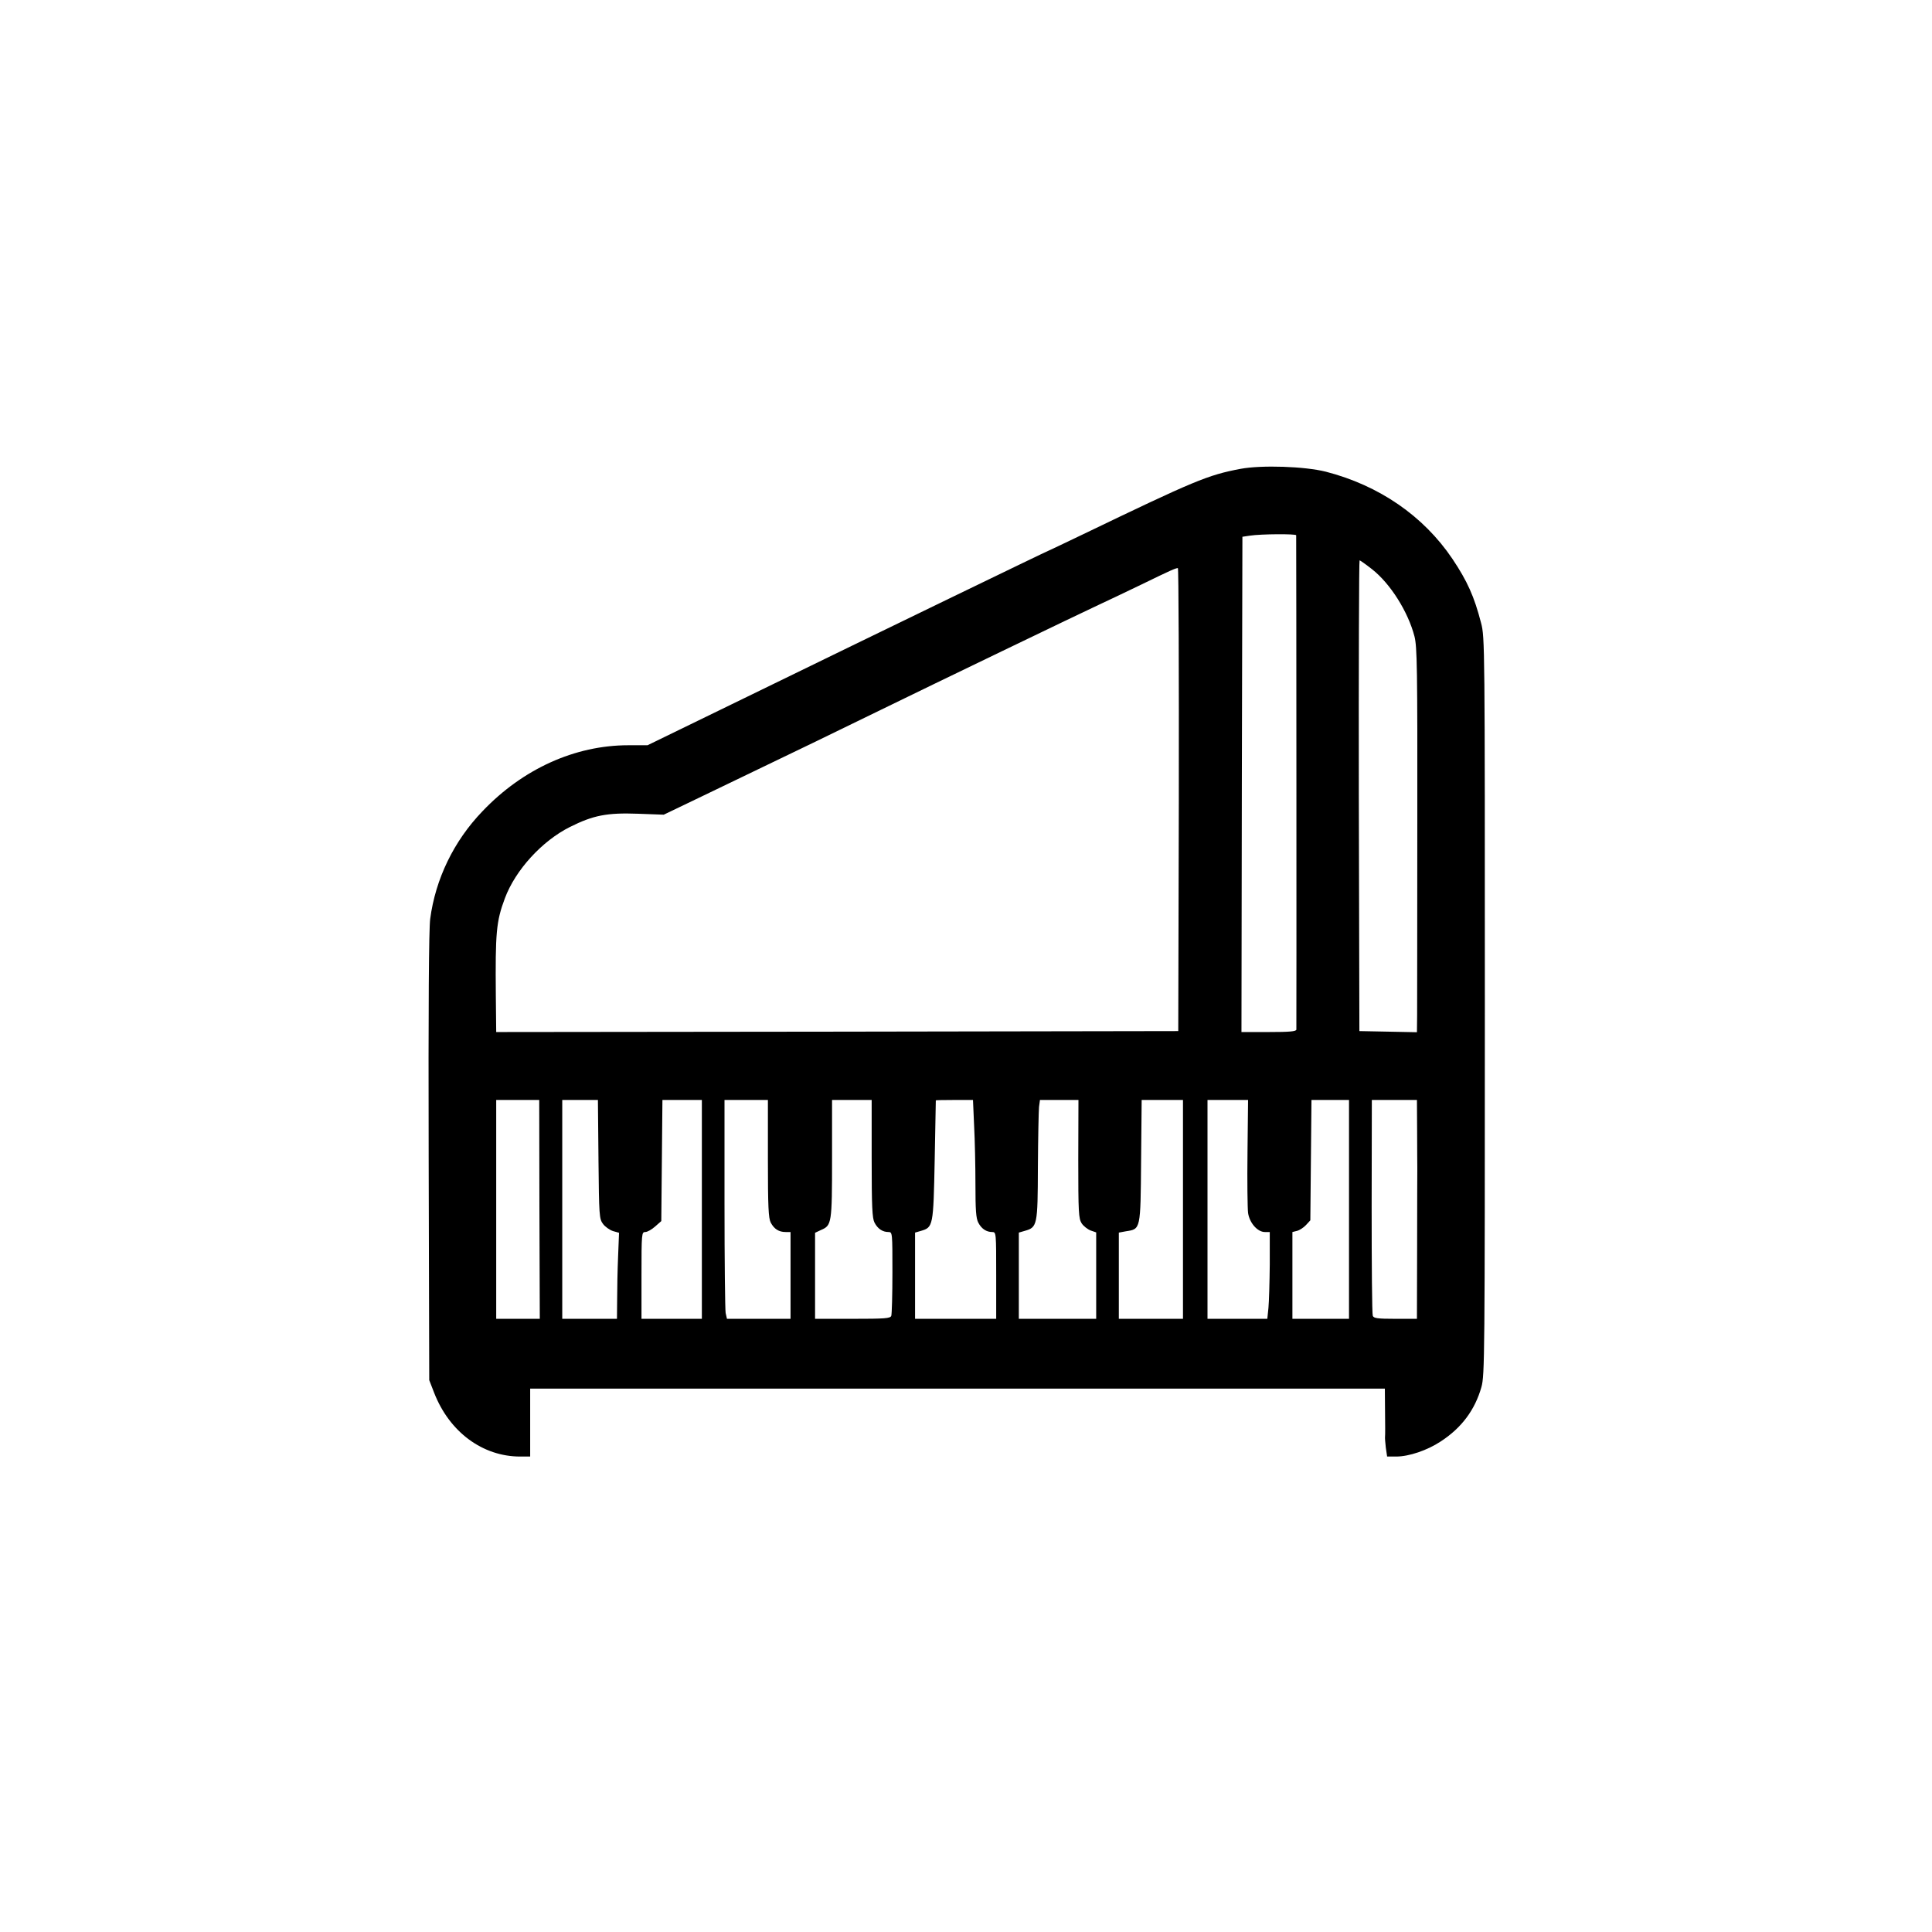 <?xml version="1.0" standalone="no"?>
<!DOCTYPE svg PUBLIC "-//W3C//DTD SVG 20010904//EN"
 "http://www.w3.org/TR/2001/REC-SVG-20010904/DTD/svg10.dtd">
<svg version="1.0" xmlns="http://www.w3.org/2000/svg"
 width="1024pt" height="1024pt" viewBox="0 0 1024 1024"
 preserveAspectRatio="xMidYMid meet">

<g transform="translate(0,1024) scale(0.1,-0.1)"
fill="#000000" stroke="none">
<path d="M6575 7755 c-174 -33 -241 -61 -839 -349 -98 -47 -180 -86 -181 -86
-4 0 -871 -420 -1597 -774 l-526 -256 -102 0 c-282 0 -559 -125 -773 -350
-152 -158 -249 -359 -277 -571 -7 -58 -10 -451 -8 -1264 l3 -1180 26 -67 c81
-208 257 -338 456 -338 l53 0 0 180 0 180 2265 0 2265 0 1 -122 c1 -68 1 -127
0 -132 -1 -6 1 -32 4 -58 l7 -48 48 0 c68 0 165 33 236 80 111 72 182 168 216
289 17 62 18 157 18 2019 0 1914 0 1955 -20 2030 -36 140 -73 222 -152 340
-153 227 -388 389 -671 462 -111 28 -339 36 -452 15z m295 -352 c1 -22 2
-2610 1 -2620 -1 -10 -37 -13 -146 -13 l-145 0 2 1313 3 1312 40 6 c59 9 245
10 245 2z m402 -180 c97 -76 191 -225 225 -356 14 -55 16 -166 15 -992 0 -511
-1 -969 -1 -1018 l-1 -88 -152 3 -153 3 -3 1248 c-1 686 1 1247 4 1247 3 0 33
-21 66 -47z m-1024 -1220 l-3 -1228 -1807 -3 -1808 -2 -2 192 c-3 336 2 394
48 517 56 150 197 304 345 378 124 62 196 76 361 70 l136 -5 204 98 c452 217
793 382 968 468 239 117 1044 505 1135 547 39 18 140 66 225 107 156 76 179
86 193 87 4 1 6 -551 5 -1226z m-3389 -2173 l2 -580 -115 0 -116 0 0 580 0
580 114 0 114 0 1 -580z m313 266 c3 -300 4 -316 24 -343 11 -15 35 -32 53
-38 l32 -9 -5 -126 c-3 -69 -5 -171 -5 -227 l-1 -103 -145 0 -145 0 0 580 0
580 94 0 95 0 3 -314z m548 -266 l0 -580 -160 0 -160 0 0 230 c0 223 1 230 20
230 11 0 34 13 52 29 l33 29 3 321 3 321 104 0 105 0 0 -580z m350 270 c0
-258 3 -316 15 -340 18 -34 43 -50 79 -50 l26 0 0 -230 0 -230 -169 0 -168 0
-7 31 c-3 17 -6 278 -6 580 l0 549 115 0 115 0 0 -310z m550 0 c0 -258 3 -316
15 -340 17 -33 43 -50 74 -50 21 0 21 -4 21 -214 0 -118 -3 -221 -6 -230 -5
-14 -33 -16 -205 -16 l-199 0 0 228 0 228 32 15 c56 24 58 34 58 377 l0 312
105 0 105 0 0 -310z m543 173 c4 -75 7 -214 7 -310 0 -136 3 -180 15 -203 17
-33 43 -50 74 -50 21 0 21 -4 21 -230 l0 -230 -215 0 -215 0 0 229 0 228 31 9
c65 19 66 25 73 374 3 173 6 316 6 318 0 1 44 2 98 2 l99 0 6 -137z m552 -176
c0 -286 2 -315 18 -341 10 -15 32 -32 48 -38 l29 -10 0 -229 0 -229 -205 0
-205 0 0 229 0 228 31 9 c67 19 69 28 70 339 1 154 4 297 6 318 l5 37 102 0
102 0 -1 -313z m555 -267 l0 -580 -170 0 -170 0 0 229 0 228 38 7 c78 12 77 7
80 372 l3 324 109 0 110 0 0 -580z m342 303 c-2 -153 0 -298 3 -322 8 -53 50
-101 89 -101 l26 0 0 -172 c-1 -95 -4 -199 -7 -230 l-6 -58 -158 0 -159 0 0
580 0 580 108 0 107 0 -3 -277z m538 -303 l0 -580 -150 0 -150 0 0 230 0 230
24 6 c13 3 35 17 48 31 l23 25 3 319 3 319 99 0 100 0 0 -580z m361 415 c0
-91 1 -178 1 -195 0 -16 -1 -203 -1 -415 l-1 -385 -114 0 c-96 0 -115 3 -120
16 -4 9 -6 270 -6 580 l1 564 120 0 119 0 1 -165z"/>
</g>
</svg>

